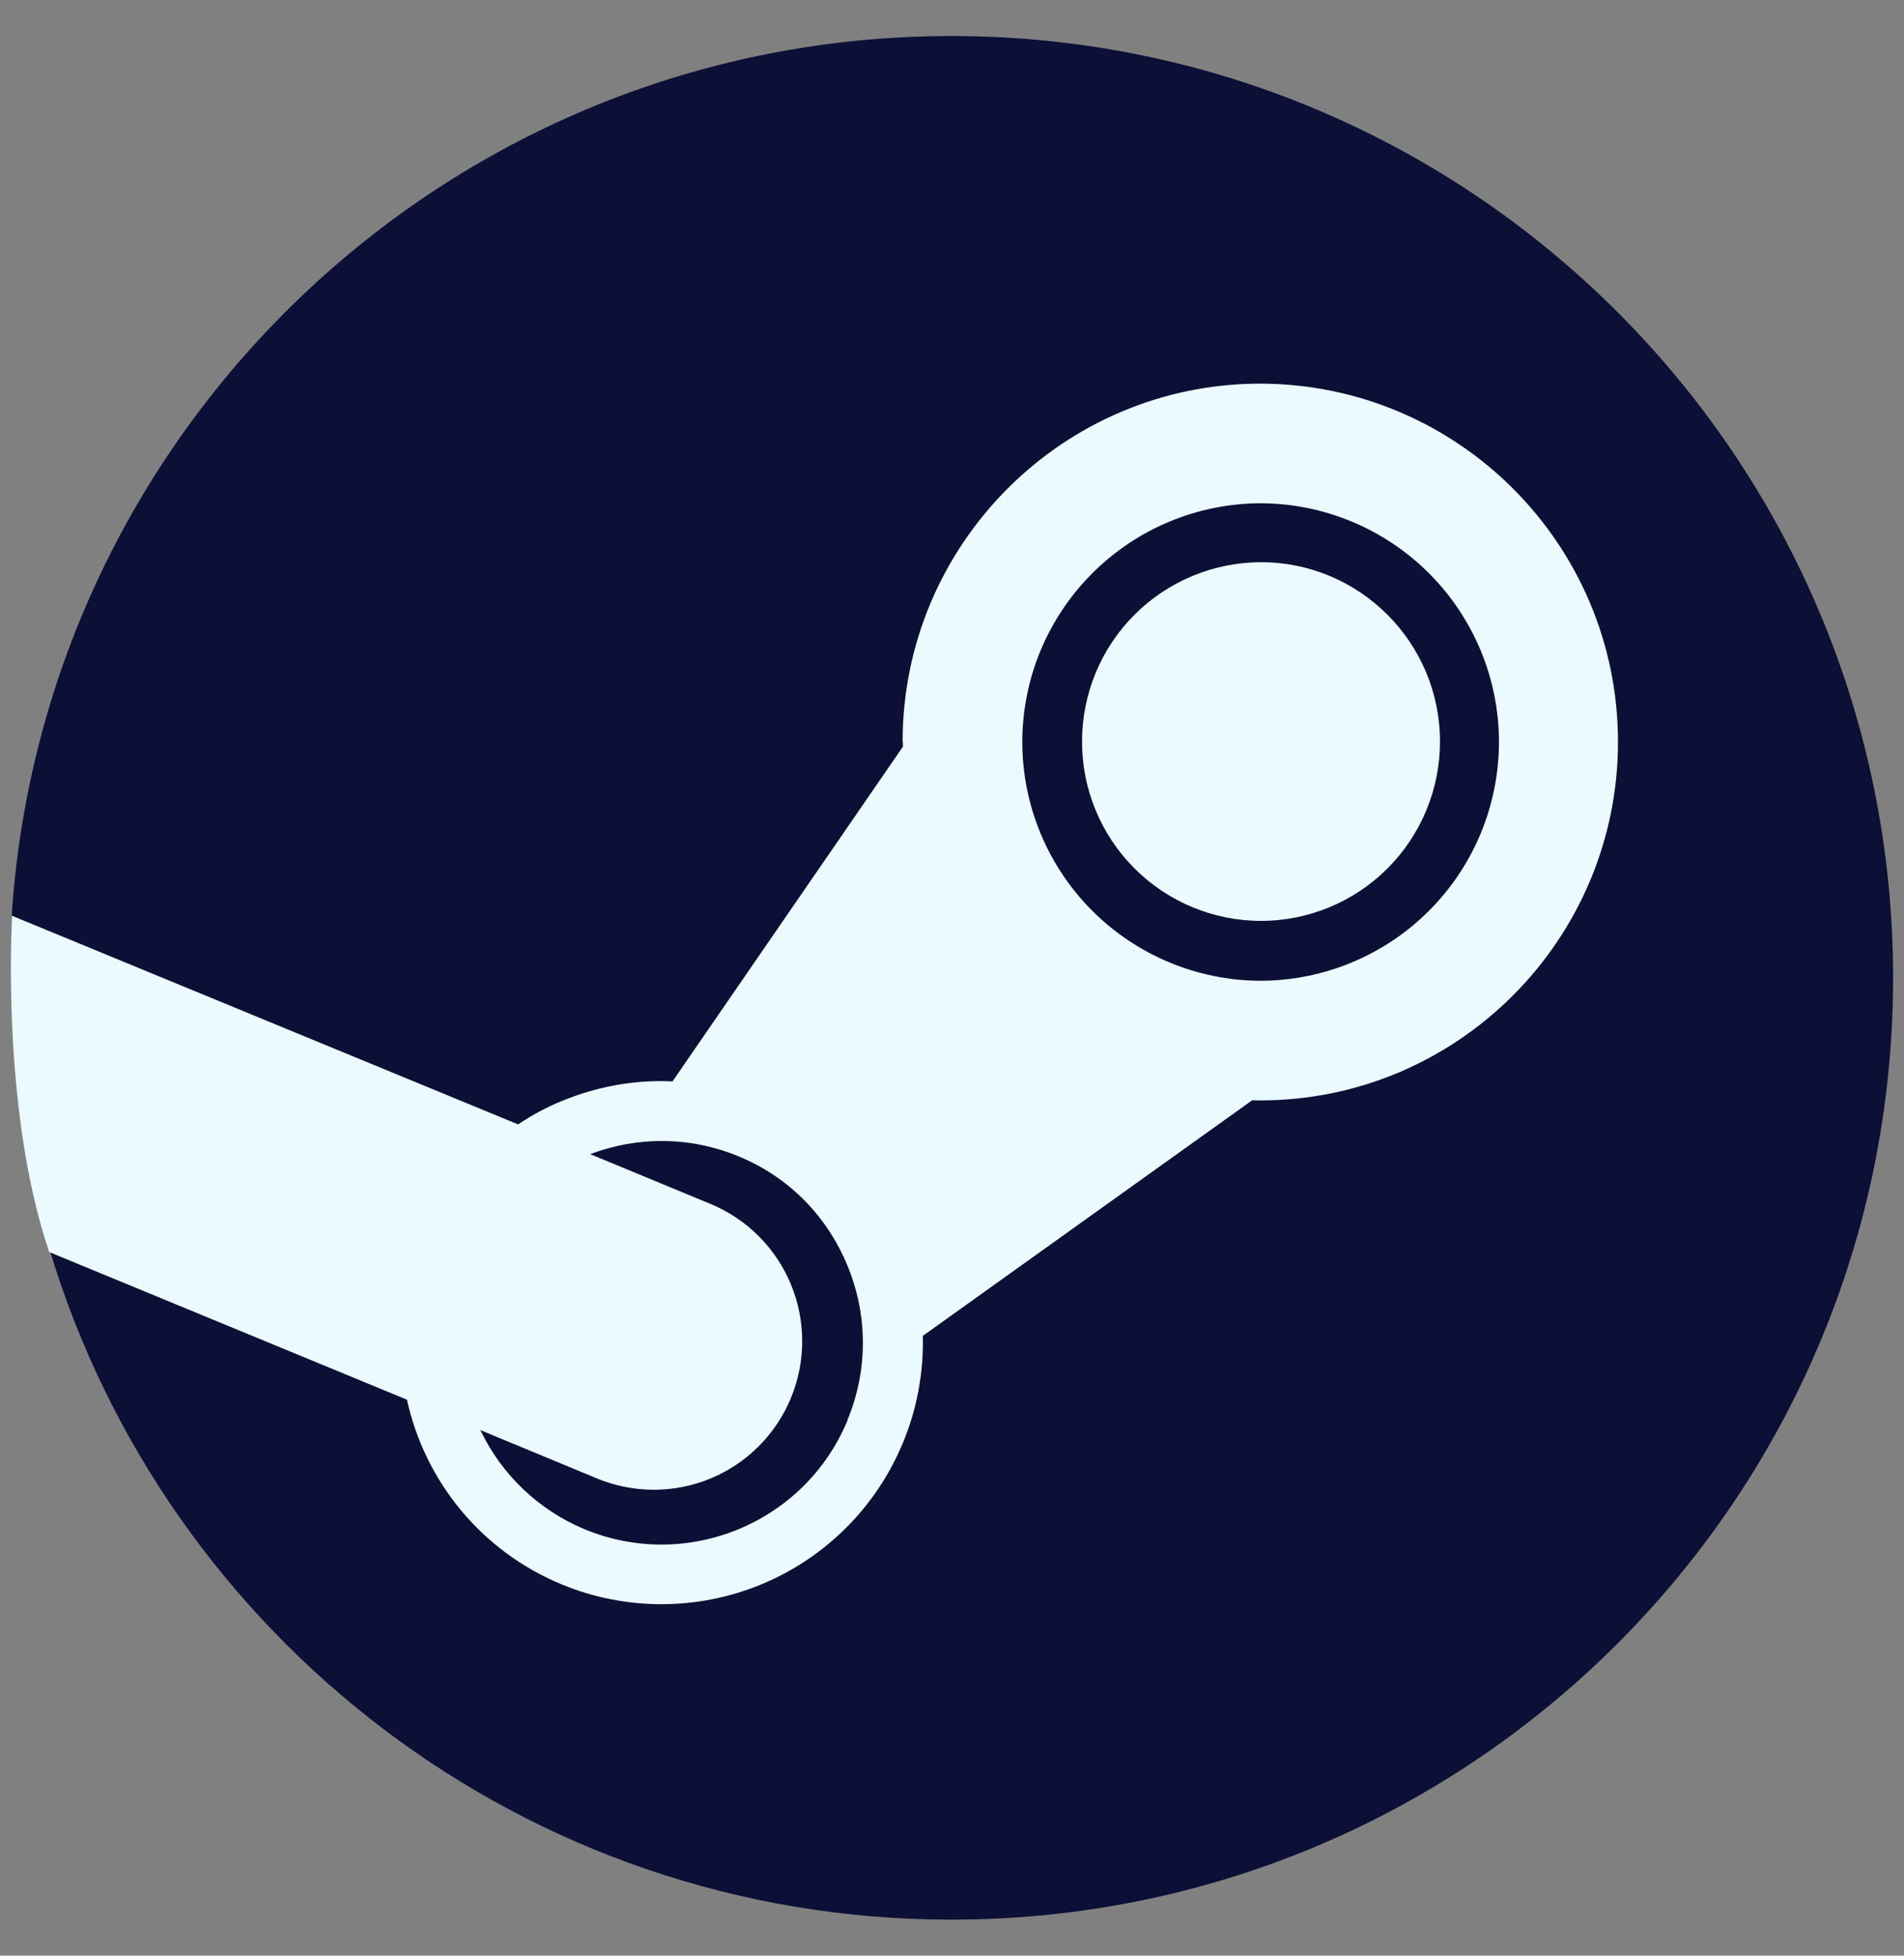 <svg width="37" height="38" viewBox="0 0 37 38" fill="none" xmlns="http://www.w3.org/2000/svg">
<rect x="0" y="0" width="37" height="38" fill="#808080" stroke="none"/>
<path d="M0.958 24.262C3.219 31.802 10.213 37.3 18.488 37.3C28.595 37.3 36.788 29.107 36.788 19C36.788 8.893 28.595 0.7 18.488 0.7C8.79 0.7 0.854 8.244 0.228 17.784C1.414 19.772 1.874 21.003 0.957 24.262H0.958Z" fill="#0C0F36"/>
<path d="M17.545 14.416L17.547 14.507L13.069 21.012C12.344 20.978 11.617 21.106 10.926 21.39C10.625 21.512 10.338 21.666 10.069 21.848L0.236 17.795C0.236 17.795 0.008 21.538 0.956 24.328L7.908 27.197C8.251 28.756 9.326 30.125 10.906 30.782C12.149 31.299 13.545 31.3 14.789 30.788C16.034 30.275 17.023 29.289 17.541 28.047C17.818 27.386 17.951 26.673 17.933 25.957L24.334 21.379L24.491 21.382C28.325 21.382 31.442 18.256 31.442 14.416C31.442 10.577 28.331 7.462 24.491 7.454C20.658 7.454 17.54 10.577 17.54 14.416H17.545ZM16.47 27.598C15.639 29.599 13.344 30.541 11.35 29.71C10.465 29.338 9.748 28.654 9.335 27.788L11.598 28.726C11.947 28.871 12.322 28.946 12.701 28.947C13.079 28.948 13.455 28.874 13.805 28.729C14.155 28.585 14.473 28.373 14.741 28.105C15.009 27.838 15.222 27.52 15.367 27.171C15.661 26.464 15.663 25.67 15.372 24.962C15.081 24.254 14.521 23.691 13.814 23.396L11.47 22.426C12.372 22.083 13.398 22.072 14.358 22.471C15.33 22.872 16.073 23.63 16.471 24.598C16.869 25.566 16.867 26.634 16.466 27.598M24.497 19.057C23.268 19.054 22.091 18.563 21.223 17.694C20.355 16.824 19.867 15.646 19.866 14.417C19.867 13.189 20.355 12.011 21.224 11.142C22.091 10.272 23.269 9.782 24.497 9.779C25.726 9.782 26.903 10.272 27.771 11.141C28.64 12.011 29.128 13.189 29.129 14.417C29.128 15.646 28.64 16.825 27.772 17.694C26.904 18.564 25.726 19.054 24.497 19.057ZM21.027 14.41C21.026 13.487 21.392 12.601 22.044 11.947C22.696 11.294 23.581 10.926 24.504 10.924C26.423 10.924 27.983 12.486 27.983 14.41C27.984 15.333 27.617 16.219 26.965 16.872C26.313 17.526 25.427 17.893 24.504 17.894C23.581 17.893 22.696 17.525 22.044 16.872C21.392 16.218 21.026 15.333 21.027 14.41Z" fill="#EBFAFF"/>
</svg>
